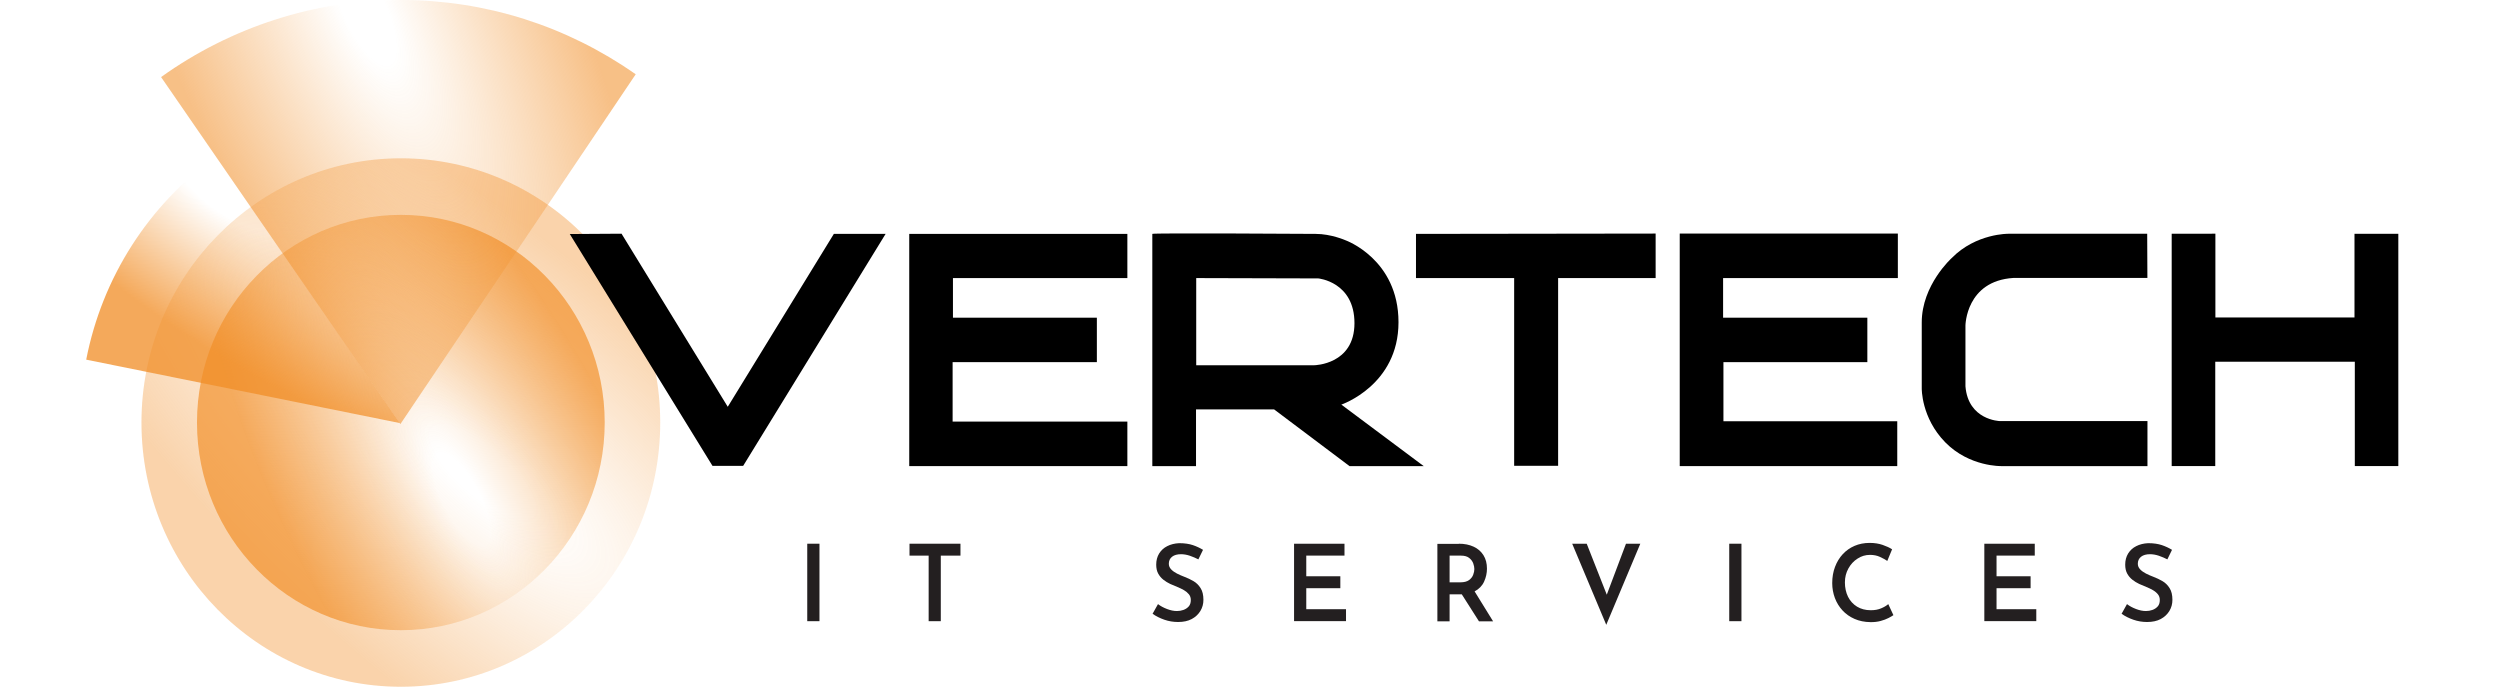 <svg width="289" height="80" viewBox="0 0 289 80" fill="none" xmlns="http://www.w3.org/2000/svg">
<path opacity="0.39" d="M46.338 79.389C62.898 79.389 76.322 65.714 76.322 48.845C76.322 31.976 62.898 18.3 46.338 18.3C29.778 18.3 16.353 31.976 16.353 48.845C16.353 65.714 29.778 79.389 46.338 79.389Z" fill="url(#paint0_radial_14401_43363)"/>
<path opacity="0.68" d="M46.338 72.851C59.353 72.851 69.904 62.103 69.904 48.845C69.904 35.586 59.353 24.838 46.338 24.838C33.322 24.838 22.771 35.586 22.771 48.845C22.771 62.103 33.322 72.851 46.338 72.851Z" fill="url(#paint1_radial_14401_43363)"/>
<path opacity="0.56" d="M46.284 49.031L18.62 8.909C26.724 3.11 36.386 0 46.284 0C56.182 0 65.485 2.993 73.491 8.583L46.284 49.023V49.031Z" fill="url(#paint2_radial_14401_43363)"/>
<path opacity="0.76" d="M46.215 48.907L9.966 41.576C10.881 36.873 12.675 32.387 15.247 28.368C17.819 24.349 21.115 20.866 24.969 18.106L46.215 48.907Z" fill="url(#paint3_radial_14401_43363)"/>
<path d="M65.867 27.053L82.366 53.858H85.907L102.376 27.038H96.393L84.129 47.025L71.85 27.015L65.867 27.053Z" fill="black"/>
<path d="M105.109 27.038V53.882H130.323V48.736H110.122V41.863H126.797V36.725H110.161V32.146H130.323V27.038H105.109Z" fill="black"/>
<path d="M155.049 46.777C155.049 46.777 161.666 44.545 161.666 37.253C161.666 29.961 155.545 27.777 155.545 27.777C155.545 27.777 153.882 27.038 152.088 27.038C152.088 27.038 133.086 26.914 133.208 27.038V53.882H138.26V47.328H147.288L156.003 53.882H164.581L155.065 46.777H155.049ZM138.283 42.221V32.146C138.107 32.146 152.394 32.185 152.394 32.185C152.394 32.185 156.576 32.573 156.576 37.362C156.576 42.151 151.943 42.221 151.943 42.221H138.283Z" fill="black"/>
<path d="M163.688 27.038V32.146H175.036V53.843H180.119V32.146H191.391V27L163.688 27.038Z" fill="black"/>
<path d="M194.177 27V53.882H219.323V48.697H199.229V41.864H215.865V36.725H199.19V32.146H219.391V27H194.177Z" fill="black"/>
<path d="M248.216 27.023H232.189C232.189 27.023 228.442 26.961 225.626 29.822C225.626 29.822 222.154 32.939 222.154 37.269V44.88C222.154 44.88 222.078 48.285 224.878 51.138C227.679 53.991 231.388 53.882 231.388 53.882H248.246V48.674H231.152C231.152 48.674 227.519 48.565 227.206 44.654V37.627C227.206 37.627 227.259 32.472 232.754 32.13H248.239L248.216 27.007V27.023Z" fill="black"/>
<path d="M251.047 27.022V53.874H256.084V41.816H272.217V53.874H277.246V27.03H272.179V36.701H256.099V27.015C256.099 27.015 251.108 27.022 251.047 27.022Z" fill="black"/>
<path d="M93.318 62.853H94.73V71.809H93.318V62.853Z" fill="#231F20"/>
<path d="M105.147 62.853H111.03V64.23H108.756V71.809H107.352V64.23H105.139V62.853H105.147Z" fill="#231F20"/>
<path d="M138.55 64.673C138.237 64.51 137.901 64.37 137.55 64.245C137.199 64.129 136.863 64.067 136.528 64.067C136.093 64.067 135.749 64.16 135.497 64.354C135.246 64.548 135.116 64.82 135.116 65.17C135.116 65.419 135.207 65.629 135.383 65.816C135.558 66.002 135.787 66.165 136.062 66.305C136.337 66.445 136.627 66.57 136.932 66.686C137.283 66.819 137.627 66.982 137.962 67.176C138.298 67.37 138.573 67.642 138.787 67.985C139.008 68.327 139.115 68.778 139.115 69.345C139.115 69.811 139 70.239 138.764 70.628C138.527 71.016 138.199 71.327 137.764 71.561C137.329 71.794 136.802 71.903 136.184 71.903C135.635 71.903 135.108 71.817 134.597 71.638C134.086 71.46 133.635 71.234 133.238 70.954L133.864 69.835C134.154 70.06 134.505 70.247 134.91 70.402C135.314 70.558 135.696 70.635 136.054 70.635C136.306 70.635 136.551 70.597 136.795 70.511C137.039 70.426 137.245 70.293 137.413 70.107C137.581 69.92 137.657 69.672 137.657 69.353C137.657 69.096 137.581 68.879 137.436 68.7C137.291 68.521 137.1 68.358 136.871 68.226C136.642 68.093 136.39 67.969 136.116 67.86C135.841 67.751 135.558 67.635 135.276 67.503C134.994 67.37 134.727 67.207 134.482 67.013C134.238 66.819 134.04 66.585 133.887 66.305C133.734 66.025 133.658 65.683 133.658 65.271C133.658 64.782 133.773 64.354 133.994 63.989C134.223 63.623 134.528 63.336 134.933 63.134C135.329 62.931 135.795 62.815 136.314 62.791C136.932 62.791 137.466 62.869 137.901 63.017C138.336 63.165 138.726 63.351 139.069 63.561L138.535 64.657L138.55 64.673Z" fill="#231F20"/>
<path d="M149.585 62.853H155.423V64.23H151.005V66.616H154.943V67.992H151.005V70.425H155.599V71.801H149.593V62.846L149.585 62.853Z" fill="#231F20"/>
<path d="M168.641 62.853C169.297 62.853 169.862 62.97 170.351 63.196C170.839 63.421 171.213 63.748 171.488 64.183C171.762 64.618 171.892 65.131 171.892 65.738C171.892 66.243 171.785 66.741 171.564 67.23C171.35 67.712 170.976 68.093 170.465 68.365L172.602 71.825H170.969L168.985 68.707H167.573V71.825H166.161V62.869H168.634L168.641 62.853ZM168.832 67.316C169.252 67.316 169.58 67.23 169.809 67.067C170.045 66.896 170.206 66.694 170.297 66.453C170.389 66.212 170.435 65.987 170.435 65.784C170.435 65.582 170.389 65.365 170.305 65.124C170.213 64.882 170.061 64.673 169.832 64.494C169.603 64.315 169.29 64.23 168.878 64.23H167.573V67.316H168.832Z" fill="#231F20"/>
<path d="M183.424 62.853L185.744 68.746L187.964 62.853H189.62L185.683 72.229L181.745 62.853H183.424Z" fill="#231F20"/>
<path d="M199.9 62.853H201.312V71.809H199.9V62.853Z" fill="#231F20"/>
<path d="M218.88 71.11C218.75 71.203 218.559 71.312 218.307 71.444C218.056 71.576 217.75 71.685 217.392 71.786C217.041 71.879 216.651 71.926 216.232 71.918C215.545 71.91 214.934 71.786 214.385 71.545C213.835 71.304 213.37 70.977 212.988 70.558C212.607 70.146 212.317 69.671 212.111 69.127C211.912 68.591 211.805 68.016 211.805 67.409C211.805 66.725 211.912 66.103 212.126 65.536C212.34 64.968 212.637 64.478 213.019 64.066C213.4 63.654 213.858 63.328 214.385 63.102C214.911 62.877 215.491 62.76 216.132 62.76C216.69 62.76 217.186 62.838 217.621 62.986C218.063 63.141 218.43 63.304 218.727 63.499L218.17 64.844C217.941 64.688 217.666 64.533 217.323 64.377C216.987 64.222 216.606 64.144 216.178 64.144C215.652 64.144 215.171 64.284 214.736 64.572C214.293 64.852 213.942 65.232 213.675 65.714C213.408 66.196 213.271 66.733 213.271 67.331C213.271 67.93 213.393 68.505 213.637 68.995C213.881 69.477 214.232 69.858 214.675 70.13C215.125 70.402 215.652 70.542 216.262 70.542C216.72 70.542 217.117 70.472 217.46 70.324C217.796 70.184 218.071 70.021 218.285 69.835L218.88 71.117V71.11Z" fill="#231F20"/>
<path d="M229.381 62.853H235.219V64.23H230.8V66.616H234.738V67.992H230.8V70.425H235.395V71.801H229.388V62.846L229.381 62.853Z" fill="#231F20"/>
<path d="M250.566 64.673C250.253 64.51 249.917 64.37 249.566 64.245C249.215 64.129 248.88 64.067 248.544 64.067C248.109 64.067 247.765 64.16 247.513 64.354C247.262 64.548 247.132 64.82 247.132 65.17C247.132 65.419 247.223 65.629 247.399 65.816C247.575 66.002 247.803 66.165 248.078 66.305C248.353 66.445 248.643 66.57 248.948 66.686C249.299 66.819 249.643 66.982 249.978 67.176C250.314 67.37 250.589 67.642 250.803 67.985C251.024 68.327 251.131 68.778 251.131 69.345C251.131 69.811 251.016 70.239 250.78 70.628C250.543 71.016 250.215 71.327 249.78 71.561C249.345 71.794 248.818 71.903 248.2 71.903C247.651 71.903 247.124 71.817 246.613 71.638C246.102 71.46 245.651 71.234 245.255 70.954L245.88 69.835C246.17 70.06 246.521 70.247 246.926 70.402C247.33 70.558 247.712 70.635 248.071 70.635C248.322 70.635 248.567 70.597 248.811 70.511C249.055 70.426 249.261 70.293 249.429 70.107C249.597 69.92 249.673 69.672 249.673 69.353C249.673 69.096 249.597 68.879 249.452 68.7C249.307 68.521 249.116 68.358 248.887 68.226C248.658 68.093 248.406 67.969 248.132 67.86C247.857 67.751 247.575 67.635 247.292 67.503C247.01 67.37 246.743 67.207 246.498 67.013C246.254 66.819 246.056 66.585 245.903 66.305C245.751 66.025 245.674 65.683 245.674 65.271C245.674 64.782 245.789 64.354 246.01 63.989C246.239 63.623 246.544 63.336 246.949 63.134C247.346 62.931 247.811 62.815 248.33 62.791C248.948 62.791 249.482 62.869 249.917 63.017C250.352 63.165 250.742 63.351 251.085 63.561L250.551 64.657L250.566 64.673Z" fill="#231F20"/>
<defs>
<radialGradient id="paint0_radial_14401_43363" cx="0" cy="0" r="1" gradientTransform="matrix(-19.402 23.338 -63.288 -54.597 55.836 54.586)" gradientUnits="userSpaceOnUse">
<stop offset="0.09" stop-color="#F18E26" stop-opacity="0"/>
<stop offset="0.84" stop-color="#F18E27"/>
</radialGradient>
<radialGradient id="paint1_radial_14401_43363" cx="0" cy="0" r="1" gradientTransform="matrix(-20.796 11.293 -30.707 -58.681 53.4 57.783)" gradientUnits="userSpaceOnUse">
<stop offset="0.09" stop-color="#F18E26" stop-opacity="0"/>
<stop offset="0.84" stop-color="#F18E27"/>
</radialGradient>
<radialGradient id="paint2_radial_14401_43363" cx="0" cy="0" r="1" gradientTransform="matrix(24.535 -11.74 31.923 69.232 42.129 1.074)" gradientUnits="userSpaceOnUse">
<stop offset="0.09" stop-color="#F18E26" stop-opacity="0"/>
<stop offset="0.84" stop-color="#F18E27"/>
</radialGradient>
<radialGradient id="paint3_radial_14401_43363" cx="0" cy="0" r="1" gradientTransform="matrix(16.312 -23.202 63.091 46.029 26.127 21.916)" gradientUnits="userSpaceOnUse">
<stop offset="0.09" stop-color="#F18E26" stop-opacity="0"/>
<stop offset="0.58" stop-color="#F18E27"/>
</radialGradient>
</defs>
</svg>
